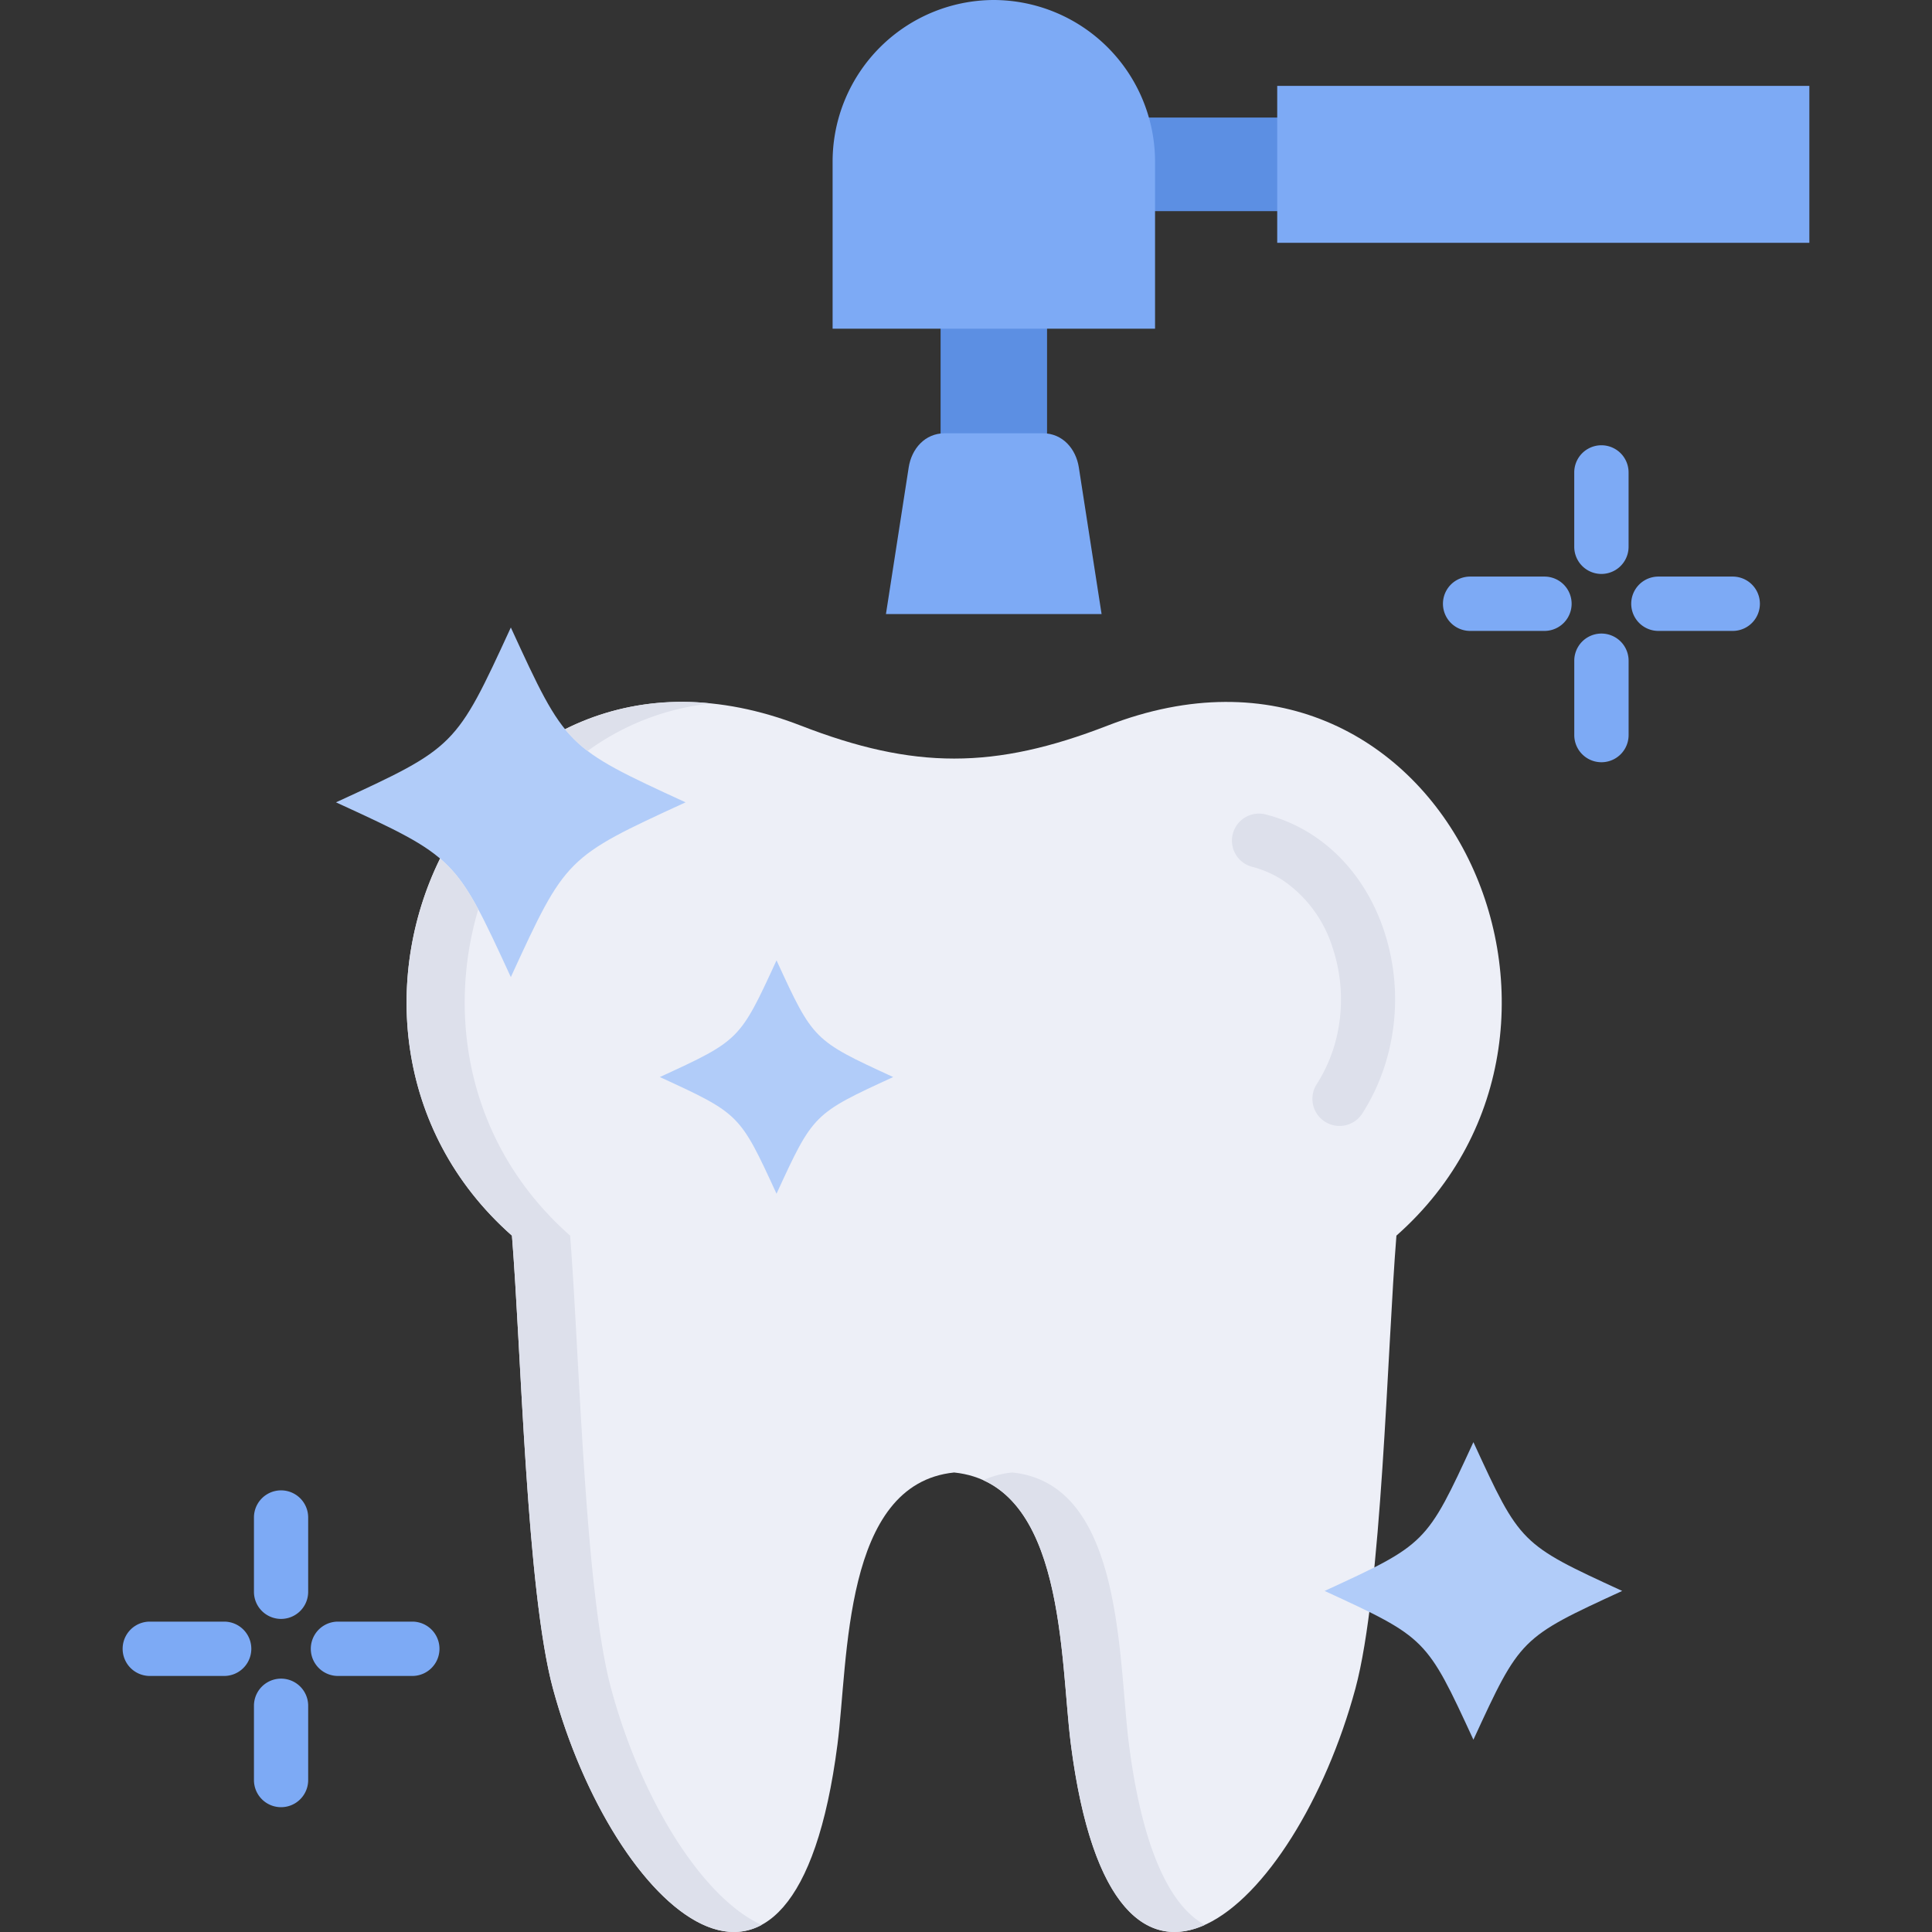 <svg id="Layer_1" viewBox="0 0 512 512" xmlns="http://www.w3.org/2000/svg" data-name="Layer 1" width="300" height="300" version="1.1" xmlns:xlink="http://www.w3.org/1999/xlink" xmlns:svgjs="http://svgjs.dev/svgjs"><rect x="0" y="0" width="512" height="512" fill="#333333" stroke="none"/><g width="100%" height="100%" transform="matrix(1,0,0,1,0,0)"><path d="m135.668 327.452c-63.068-55.722-11.424-169.263 76.532-135.166 30.017 11.658 51.321 11.658 81.338 0 87.925-34.1 139.6 79.444 76.53 135.166-2.448 30.251-3.847 94.016-10.87 120.041-15.912 58.723-64.057 102.729-75.393 14.834-2.915-22.586-1.428-69.07-30.95-72.1-29.493 3.03-28.007 49.514-30.921 72.1-11.337 87.895-59.481 43.889-75.394-14.834-7.023-26.025-8.422-89.79-10.87-120.041z" fill="#edeff7" fill-rule="evenodd" fill-opacity="1" data-original-color="#edeff7ff" stroke="none" stroke-opacity="1"/><path d="m331.918 229.735a7.168 7.168 0 1 1 3.614-13.872 41.28 41.28 0 0 1 12.065 5.275c9.093 5.829 15.65 14.95 19.147 25.413a57.77 57.77 0 0 1 1.136 32.728 54.919 54.919 0 0 1 -6.848 15.8 7.183 7.183 0 0 1 -12.095-7.752 40.652 40.652 0 0 0 5.071-11.628 43.505 43.505 0 0 0 -.874-24.6 33.728 33.728 0 0 0 -13.289-17.899 28.141 28.141 0 0 0 -7.927-3.468z" fill="#dde0eb" fill-opacity="1" data-original-color="#dde0ebff" stroke="none" stroke-opacity="1"/><path d="m181.685 212.628c-31.708 14.572-31.737 14.63-46.308 46.309-14.6-31.679-14.63-31.737-46.338-46.309 31.708-14.6 31.737-14.63 46.338-46.337 14.571 31.707 14.6 31.737 46.308 46.337z" fill="#b1ccf9" fill-rule="evenodd" fill-opacity="1" data-original-color="#ffd23bff" stroke="none" stroke-opacity="1"/><path d="m417.191 125.2a7.2 7.2 0 1 1 14.4 0v19.7a7.2 7.2 0 1 1 -14.4 0zm42 27.6a7.2 7.2 0 0 1 0 14.4h-19.7a7.2 7.2 0 0 1 0-14.4zm-49.893 0a7.2 7.2 0 0 1 0 14.4h-19.7a7.2 7.2 0 0 1 0-14.4zm7.9 22.3a7.2 7.2 0 1 1 14.4 0v19.7a7.2 7.2 0 1 1 -14.4 0z" fill="#7daaf5" fill-opacity="1" data-original-color="#69a7ffff" stroke="none" stroke-opacity="1"/><path d="m67.3 402.146a7.184 7.184 0 1 1 14.368 0v19.7a7.184 7.184 0 1 1 -14.368 0zm41.966 27.6a7.2 7.2 0 1 1 0 14.4h-19.7a7.2 7.2 0 0 1 0-14.4zm-49.864 0a7.2 7.2 0 1 1 0 14.4h-19.702a7.2 7.2 0 1 1 0-14.4zm7.9 22.294a7.184 7.184 0 1 1 14.368 0v19.7a7.184 7.184 0 1 1 -14.368 0z" fill="#7daaf5" fill-opacity="1" data-original-color="#69a7ffff" stroke="none" stroke-opacity="1"/><path d="m273.515 31.154h73.994v24.801h-73.994z" fill="#5c8fe3" fill-opacity="1" data-original-color="#5f96e6ff" stroke="none" stroke-opacity="1"/><path d="m249.268 75.656h28.211v41.85h-28.211z" fill="#5c8fe3" fill-opacity="1" data-original-color="#5f96e6ff" stroke="none" stroke-opacity="1"/><path d="m306.1 87.109h-85.451v-44.385a42.843 42.843 0 0 1 42.724-42.724 42.861 42.861 0 0 1 42.727 42.724z" fill="#7daaf5" fill-rule="evenodd" fill-opacity="1" data-original-color="#69a7ffff" stroke="none" stroke-opacity="1"/><path d="m291.933 162.735h-57.149l6.032-38.877c.758-4.9 4.284-9.034 9.53-9.034h26.025c5.246 0 8.772 4.138 9.53 9.034z" fill="#7daaf5" fill-rule="evenodd" fill-opacity="1" data-original-color="#69a7ffff" stroke="none" stroke-opacity="1"/><path d="m338.475 22.761h141.024v41.587h-141.024z" fill="#7daaf5" fill-opacity="1" data-original-color="#69a7ffff" stroke="none" stroke-opacity="1"/><g fill-rule="evenodd"><path d="m429.9 421.614c-26.986 12.415-27.016 12.473-39.431 39.43-12.444-26.957-12.473-27.015-39.43-39.43 26.957-12.415 26.986-12.445 39.43-39.431 12.415 26.986 12.445 27.016 39.431 39.431z" fill="#b1ccf9" fill-opacity="1" data-original-color="#ffd23bff" stroke="none" stroke-opacity="1"/><path d="m236.707 285.428c-21.158 9.734-21.187 9.763-30.921 30.921-9.733-21.158-9.763-21.187-30.92-30.921 21.157-9.734 21.187-9.763 30.92-30.921 9.734 21.158 9.763 21.187 30.921 30.921z" fill="#b1ccf9" fill-opacity="1" data-original-color="#ffd23bff" stroke="none" stroke-opacity="1"/><path d="m155.718 199.018a67.291 67.291 0 0 1 32.728-12.589 69.325 69.325 0 0 0 -38.7 6.819 35.018 35.018 0 0 0 5.974 5.77zm112.551 191.209a24.279 24.279 0 0 0 -7.693 2.039c21.565 9.7 20.575 49.661 23.227 70.061 5.6 43.481 20.225 54.672 35.5 47.794-8.976-4.867-16.466-19.5-20.109-47.794-2.914-22.586-1.4-69.07-30.921-72.1zm-117.184-62.775c-26.783-23.635-32.874-57.7-24.335-86.468-3.235-6.061-6.12-10.054-10.112-13.464-15.271 30.951-12.066 72.479 19.03 99.932 2.448 30.251 3.847 94.016 10.87 120.041 10.783 39.809 36.4 72.858 55.314 62.628-15.591-7.052-31.883-32.961-39.9-62.628-7.053-26.025-8.422-89.79-10.87-120.041z" fill="#dde0eb" fill-opacity="1" data-original-color="#dde0ebff" stroke="none" stroke-opacity="1"/></g></g></svg>